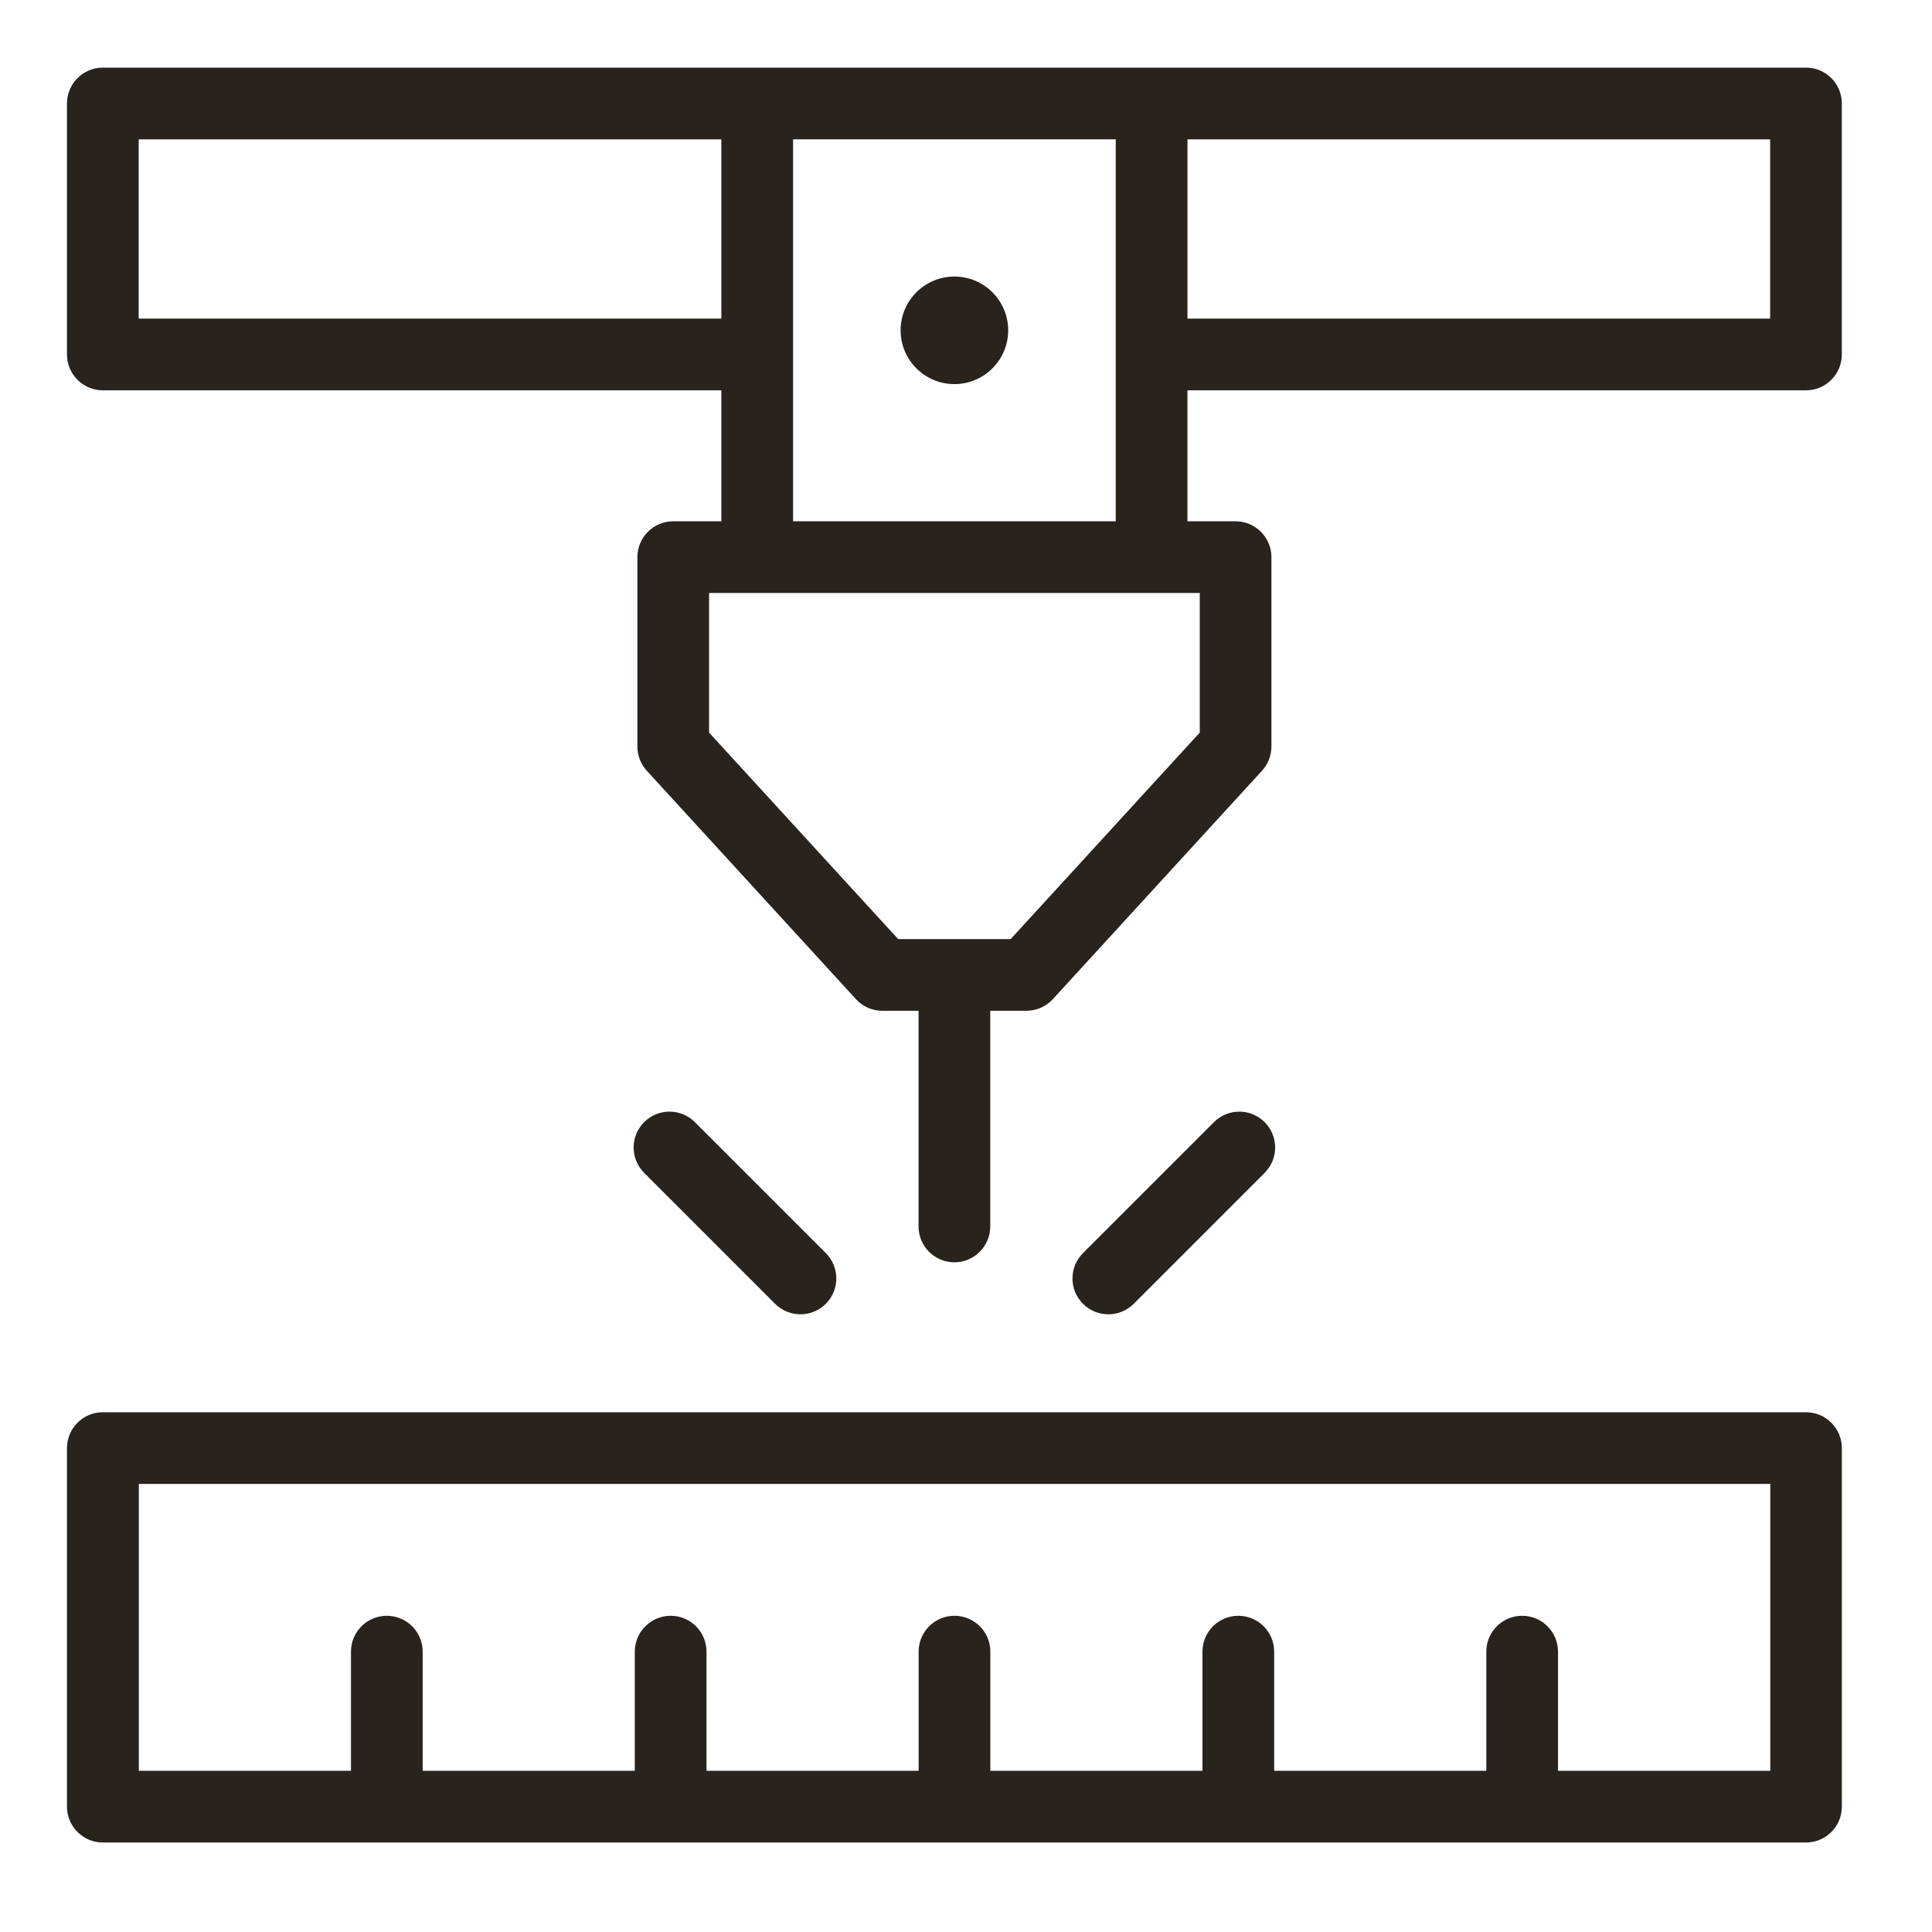<?xml version="1.0" encoding="utf-8"?>
<!-- Generator: Adobe Illustrator 17.0.0, SVG Export Plug-In . SVG Version: 6.00 Build 0)  -->
<!DOCTYPE svg PUBLIC "-//W3C//DTD SVG 1.1//EN" "http://www.w3.org/Graphics/SVG/1.1/DTD/svg11.dtd">
<svg version="1.1" id="Layer_1" xmlns="http://www.w3.org/2000/svg" xmlns:xlink="http://www.w3.org/1999/xlink" x="0px" y="0px"
	 width="200px" height="200px" viewBox="0 0 200 200" enable-background="new 0 0 200 200" xml:space="preserve">
<g>
	<path fill="#28231D" d="M186.956,146.195H10.645c-2.051,0-3.711,1.663-3.711,3.711v37.119c0,2.051,1.663,3.711,3.711,3.711h176.311
		c2.051,0,3.711-1.663,3.711-3.711v-37.119C190.667,147.855,189.007,146.195,186.956,146.195z M183.245,183.311h-21.961v-12.335
		c0-2.051-1.663-3.711-3.711-3.711s-3.711,1.663-3.711,3.711v12.335h-21.961v-12.335c0-2.051-1.663-3.711-3.711-3.711
		c-2.048,0-3.711,1.663-3.711,3.711v12.335h-21.961v-12.335c0-2.051-1.663-3.711-3.711-3.711s-3.711,1.663-3.711,3.711v12.335
		H73.137v-12.335c0-2.051-1.663-3.711-3.711-3.711s-3.711,1.663-3.711,3.711v12.335H43.754v-12.335c0-2.051-1.663-3.711-3.711-3.711
		c-2.051,0-3.711,1.663-3.711,3.711v12.335H14.372v-29.694h168.889v29.694H183.245z"/>
	<path fill="#28231D" d="M186.956,7H10.645c-2.051,0-3.711,1.663-3.711,3.711v25.983c0,2.051,1.663,3.711,3.711,3.711h64.028v13.559
		h-4.98c-2.051,0-3.711,1.663-3.711,3.711V77.28c0,0.929,0.347,1.822,0.973,2.506l21.652,23.646c0.703,0.77,1.695,1.205,2.738,1.205
		h3.743v22.326c0,2.051,1.663,3.711,3.711,3.711s3.711-1.663,3.711-3.711v-22.326h3.743c1.04,0,2.035-0.439,2.738-1.205
		l21.652-23.646c0.626-0.684,0.973-1.577,0.973-2.506V57.675c0-2.051-1.663-3.711-3.711-3.711h-4.98V40.405h64.028
		c2.051,0,3.711-1.663,3.711-3.711V10.711C190.667,8.663,189.007,7,186.956,7z M14.356,32.983V14.425h60.317v18.558H14.356z
		 M124.197,75.839l-19.576,21.379H92.98L73.404,75.839V61.386h50.793L124.197,75.839L124.197,75.839z M82.098,53.964V14.422h33.405
		v39.542H82.098z M183.245,32.983h-60.317V14.425h60.317V32.983z"/>
	<path fill="#28231D" d="M82.864,136.057c0.951,0,1.898-0.363,2.623-1.088c1.45-1.45,1.45-3.8,0-5.25l-13.556-13.556
		c-1.45-1.45-3.8-1.45-5.25,0s-1.45,3.8,0,5.25l13.556,13.556C80.966,135.695,81.917,136.057,82.864,136.057z"/>
	<path fill="#28231D" d="M117.36,134.97l13.556-13.556c1.45-1.45,1.45-3.8,0-5.25c-1.45-1.45-3.8-1.45-5.25,0L112.11,129.72
		c-1.45,1.45-1.45,3.8,0,5.25c0.725,0.725,1.676,1.088,2.623,1.088C115.684,136.057,116.635,135.695,117.36,134.97z"/>
	<path fill="#28231D" d="M98.799,28.627c-3.072,0-5.568,2.496-5.568,5.568s2.496,5.568,5.568,5.568c3.072,0,5.568-2.496,5.568-5.568
		S101.871,28.627,98.799,28.627z"/>
</g>
</svg>
